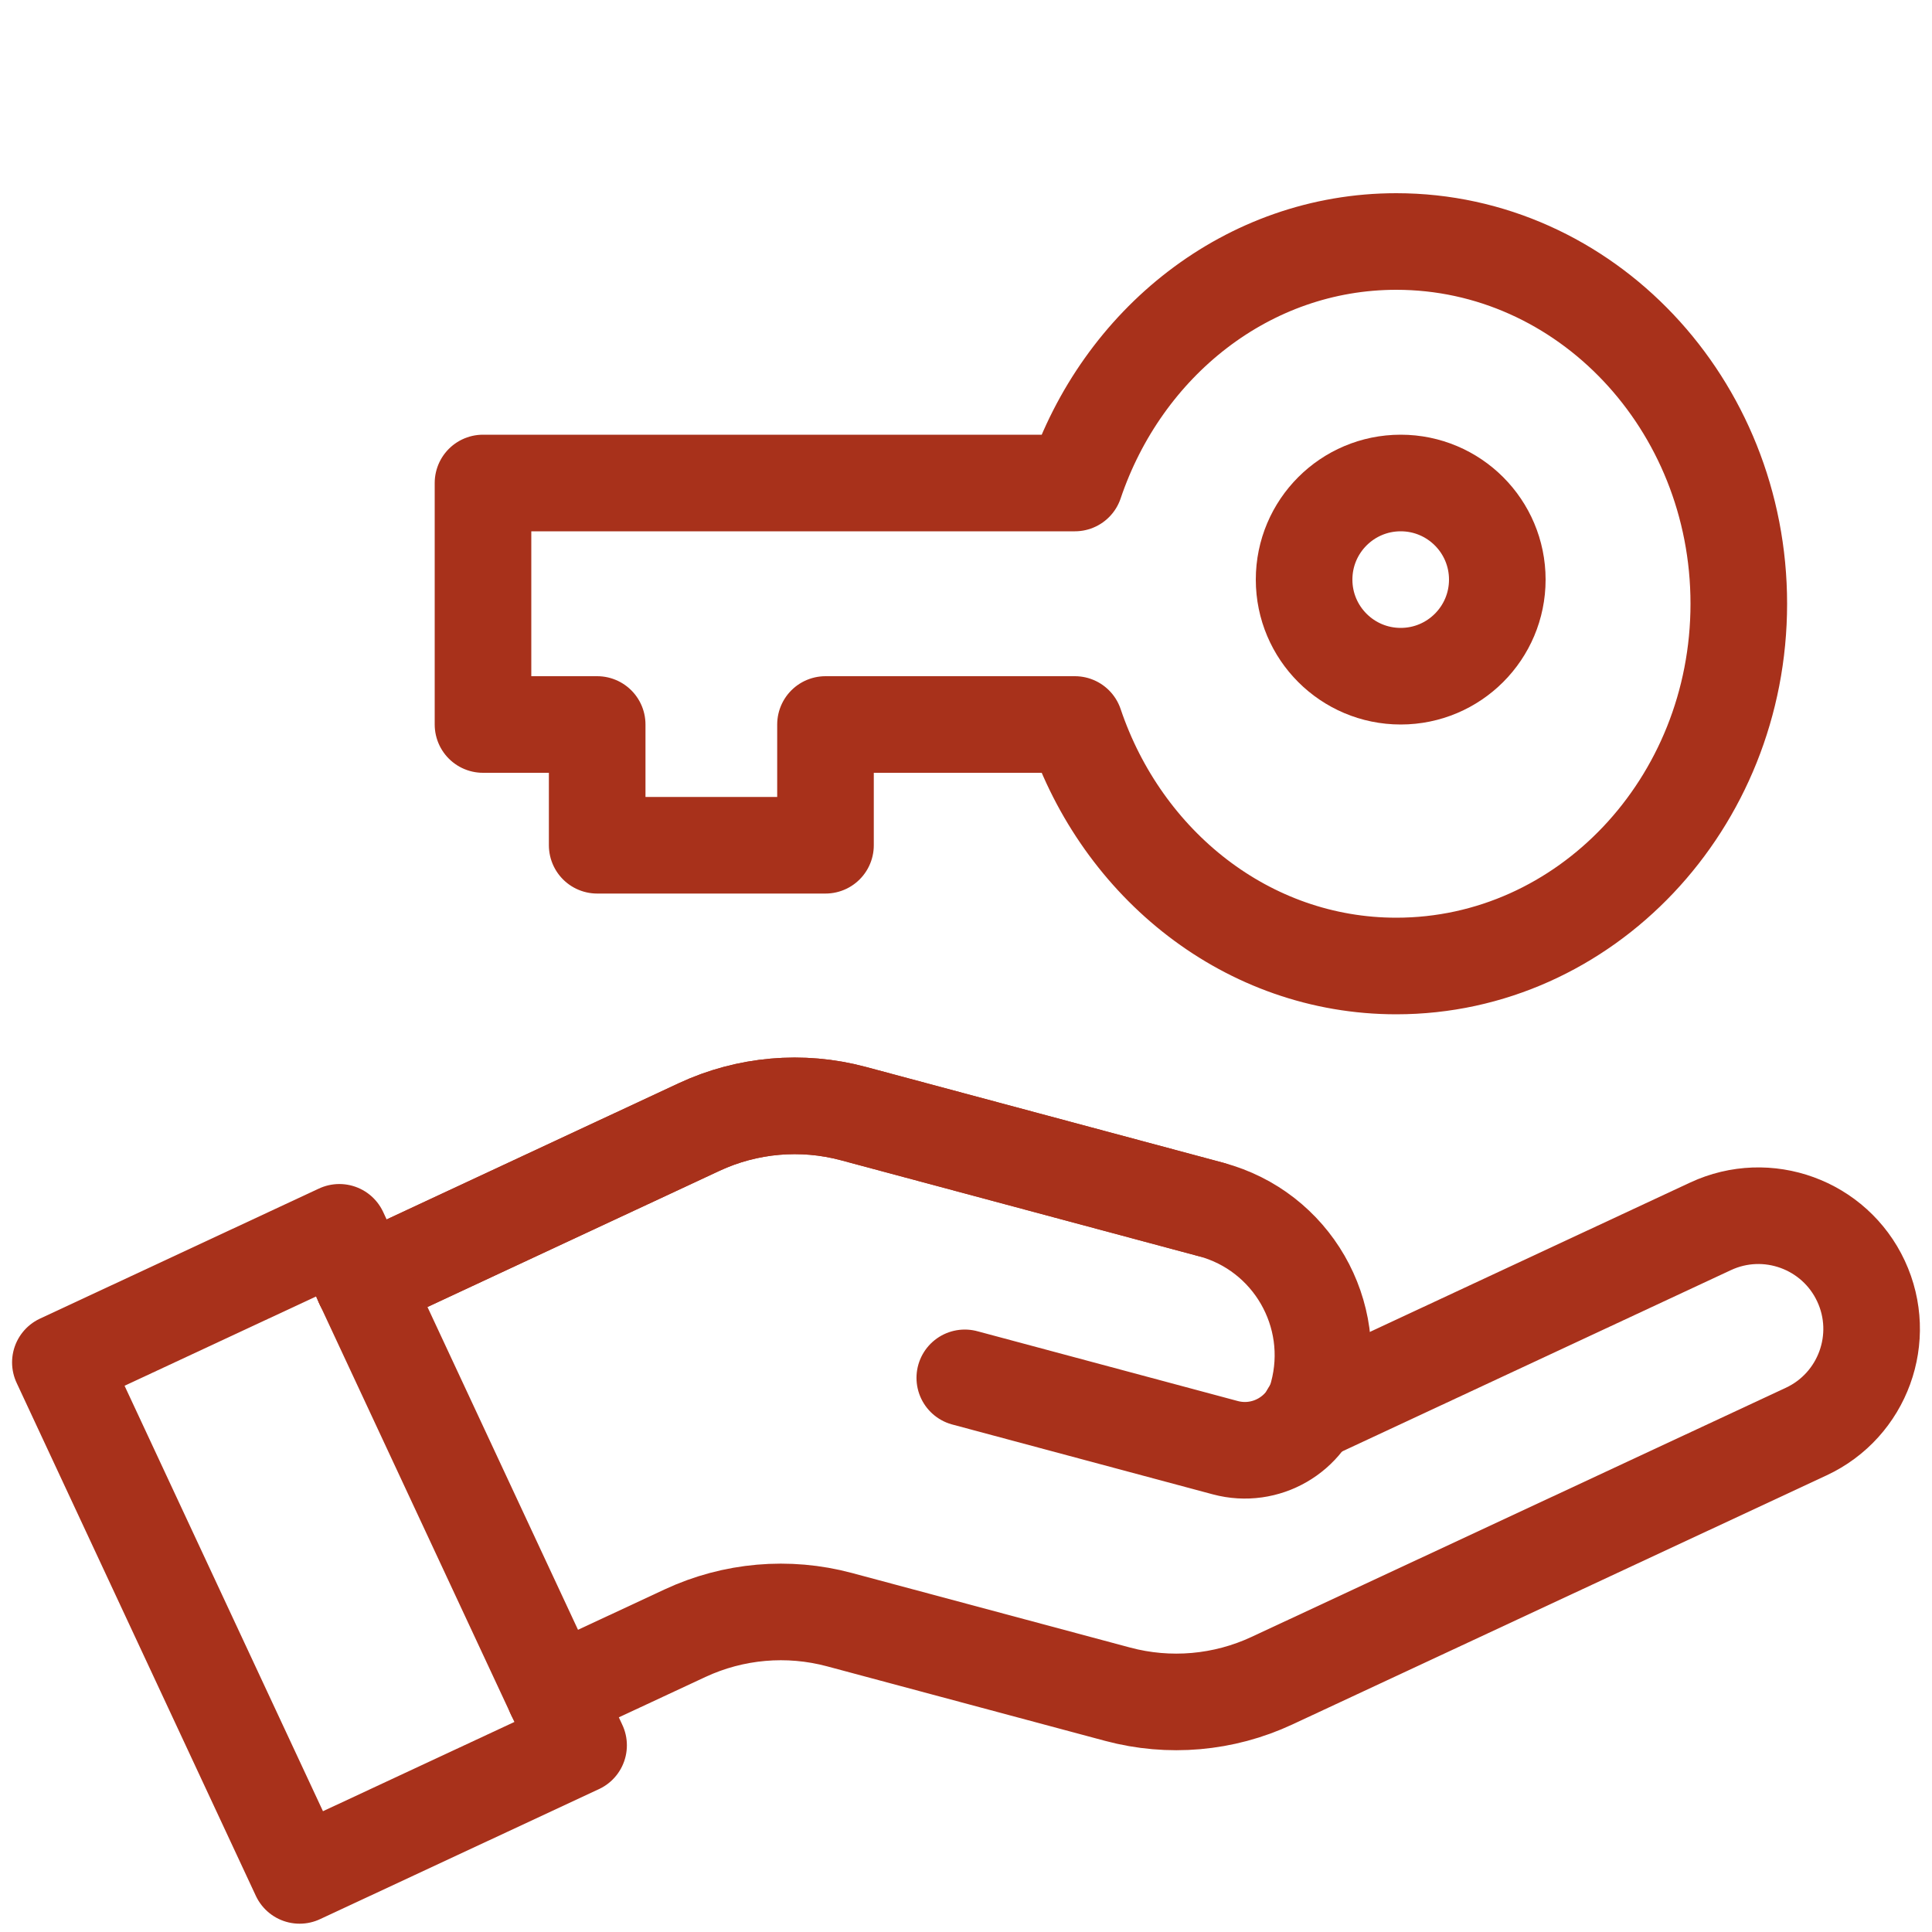 <svg width="40" height="40" viewBox="0 0 40 40" fill="none" xmlns="http://www.w3.org/2000/svg">
<path d="M19.975 28.527L25.369 29.973C26.203 30.196 27.06 29.701 27.283 28.868C27.73 27.201 26.741 25.487 25.073 25.041L17.666 23.055C16.602 22.77 15.47 22.869 14.472 23.335L7.522 26.576" stroke="#A8311B" stroke-width="2" stroke-miterlimit="10" stroke-linecap="round" stroke-linejoin="round"/>
<path d="M7.521 26.576L14.472 23.335C15.47 22.869 16.602 22.77 17.666 23.055L25.073 25.041" stroke="#A8311B" stroke-width="2" stroke-miterlimit="10" stroke-linecap="round" stroke-linejoin="round"/>
<path d="M27.108 29.264L35.415 25.39C36.588 24.843 37.983 25.351 38.53 26.524C39.077 27.697 38.569 29.092 37.396 29.639L26.334 34.797C25.335 35.263 24.204 35.362 23.14 35.077L17.38 33.533C16.316 33.248 15.185 33.347 14.186 33.812L11.483 35.072" stroke="#A8311B" stroke-width="2" stroke-miterlimit="10" stroke-linecap="round" stroke-linejoin="round"/>
<path d="M11.979 36.135L7.026 25.514L1.25 28.207L6.203 38.828L11.979 36.135Z" stroke="#A8311B" stroke-width="2" stroke-miterlimit="10" stroke-linecap="round" stroke-linejoin="round"/>
<path d="M29 10C30.105 10 31 10.896 31 12C31 13.104 30.105 14 29 14C27.895 14 27 13.104 27 12C27 10.896 27.895 10 29 10Z" stroke="#A8311B" stroke-width="2" stroke-miterlimit="10" stroke-linecap="round" stroke-linejoin="round"/>
<path d="M28.909 20C25.832 20 23.233 17.904 22.254 15H17.091V17.5H12.364V15H10V10H22.254C23.233 7.096 25.832 5 28.909 5C32.819 5 36 8.364 36 12.5C36 16.636 32.819 20 28.909 20Z" stroke="#A8311B" stroke-width="2" stroke-miterlimit="10" stroke-linecap="round" stroke-linejoin="round"/>
</svg>
